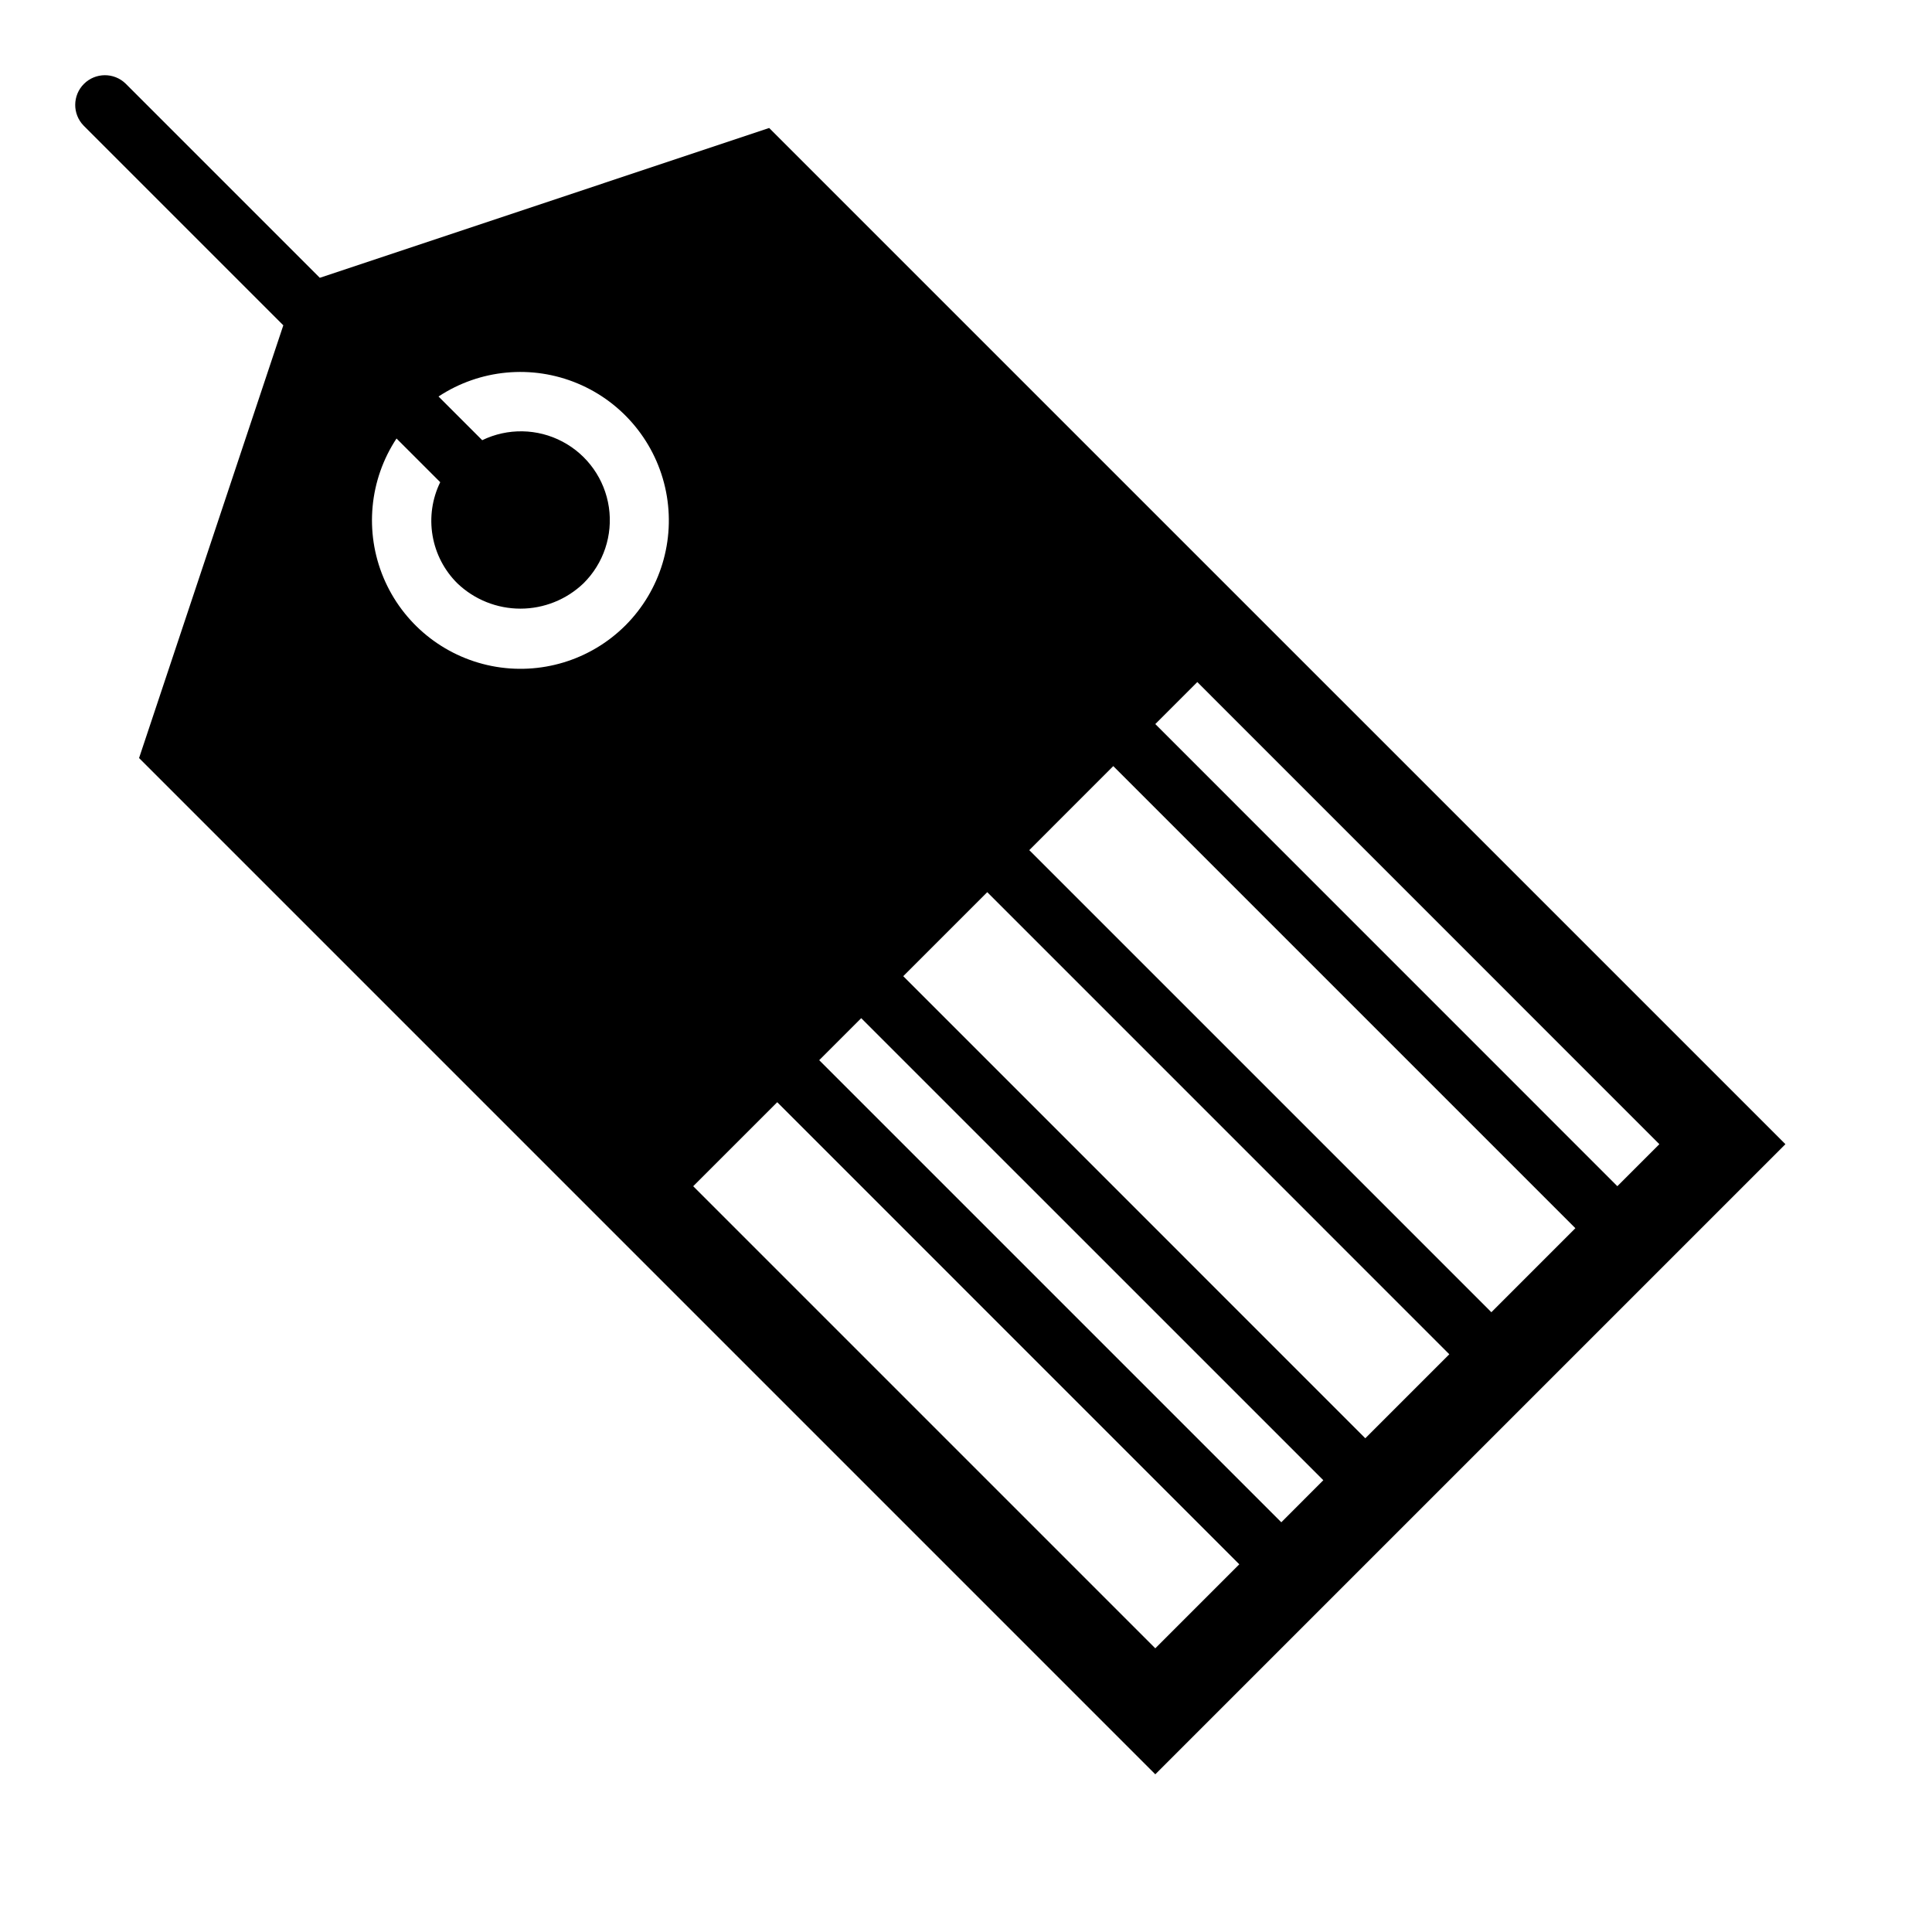 <?xml version="1.0" encoding="UTF-8"?>
<!-- Uploaded to: ICON Repo, www.svgrepo.com, Generator: ICON Repo Mixer Tools -->
<svg fill="#000000" width="800px" height="800px" version="1.1" viewBox="144 144 512 512" xmlns="http://www.w3.org/2000/svg">
 <path d="m347.84 177.92-119.09 39.699-51.477-51.477c-3.086-2.984-7.996-2.941-11.035 0.094-3.035 3.039-3.078 7.949-0.094 11.035l52.938 52.938-38.227 114.68 269.31 269.32 166.99-166.99zm-38.094 131.82c-9.281 9.266-22.566 13.297-35.434 10.758-12.863-2.543-23.621-11.324-28.684-23.422-5.062-12.098-3.766-25.922 3.453-36.867l11.582 11.578c-2.141 4.387-2.852 9.332-2.031 14.145 0.816 4.812 3.121 9.246 6.59 12.676 4.496 4.293 10.477 6.691 16.695 6.691s12.199-2.398 16.695-6.691c5.336-5.269 7.84-12.766 6.746-20.188-1.094-7.418-5.656-13.871-12.285-17.379-6.629-3.508-14.531-3.652-21.281-0.383l-11.578-11.578v-0.004c10.945-7.219 24.77-8.516 36.867-3.453 12.098 5.062 20.879 15.82 23.422 28.684 2.539 12.867-1.492 26.152-10.758 35.434zm140.42 271.08-122.46-122.46 22.27-22.262 122.45 122.46zm33.395-33.402-122.46-122.46 11.133-11.133 122.46 122.45zm22.258-22.262-122.45-122.46 22.262-22.262 122.45 122.46zm33.41-33.402-122.46-122.46 22.262-22.27 122.46 122.46zm-89.062-155.87 11.133-11.133 122.45 122.47-11.133 11.133z"/>
</svg>